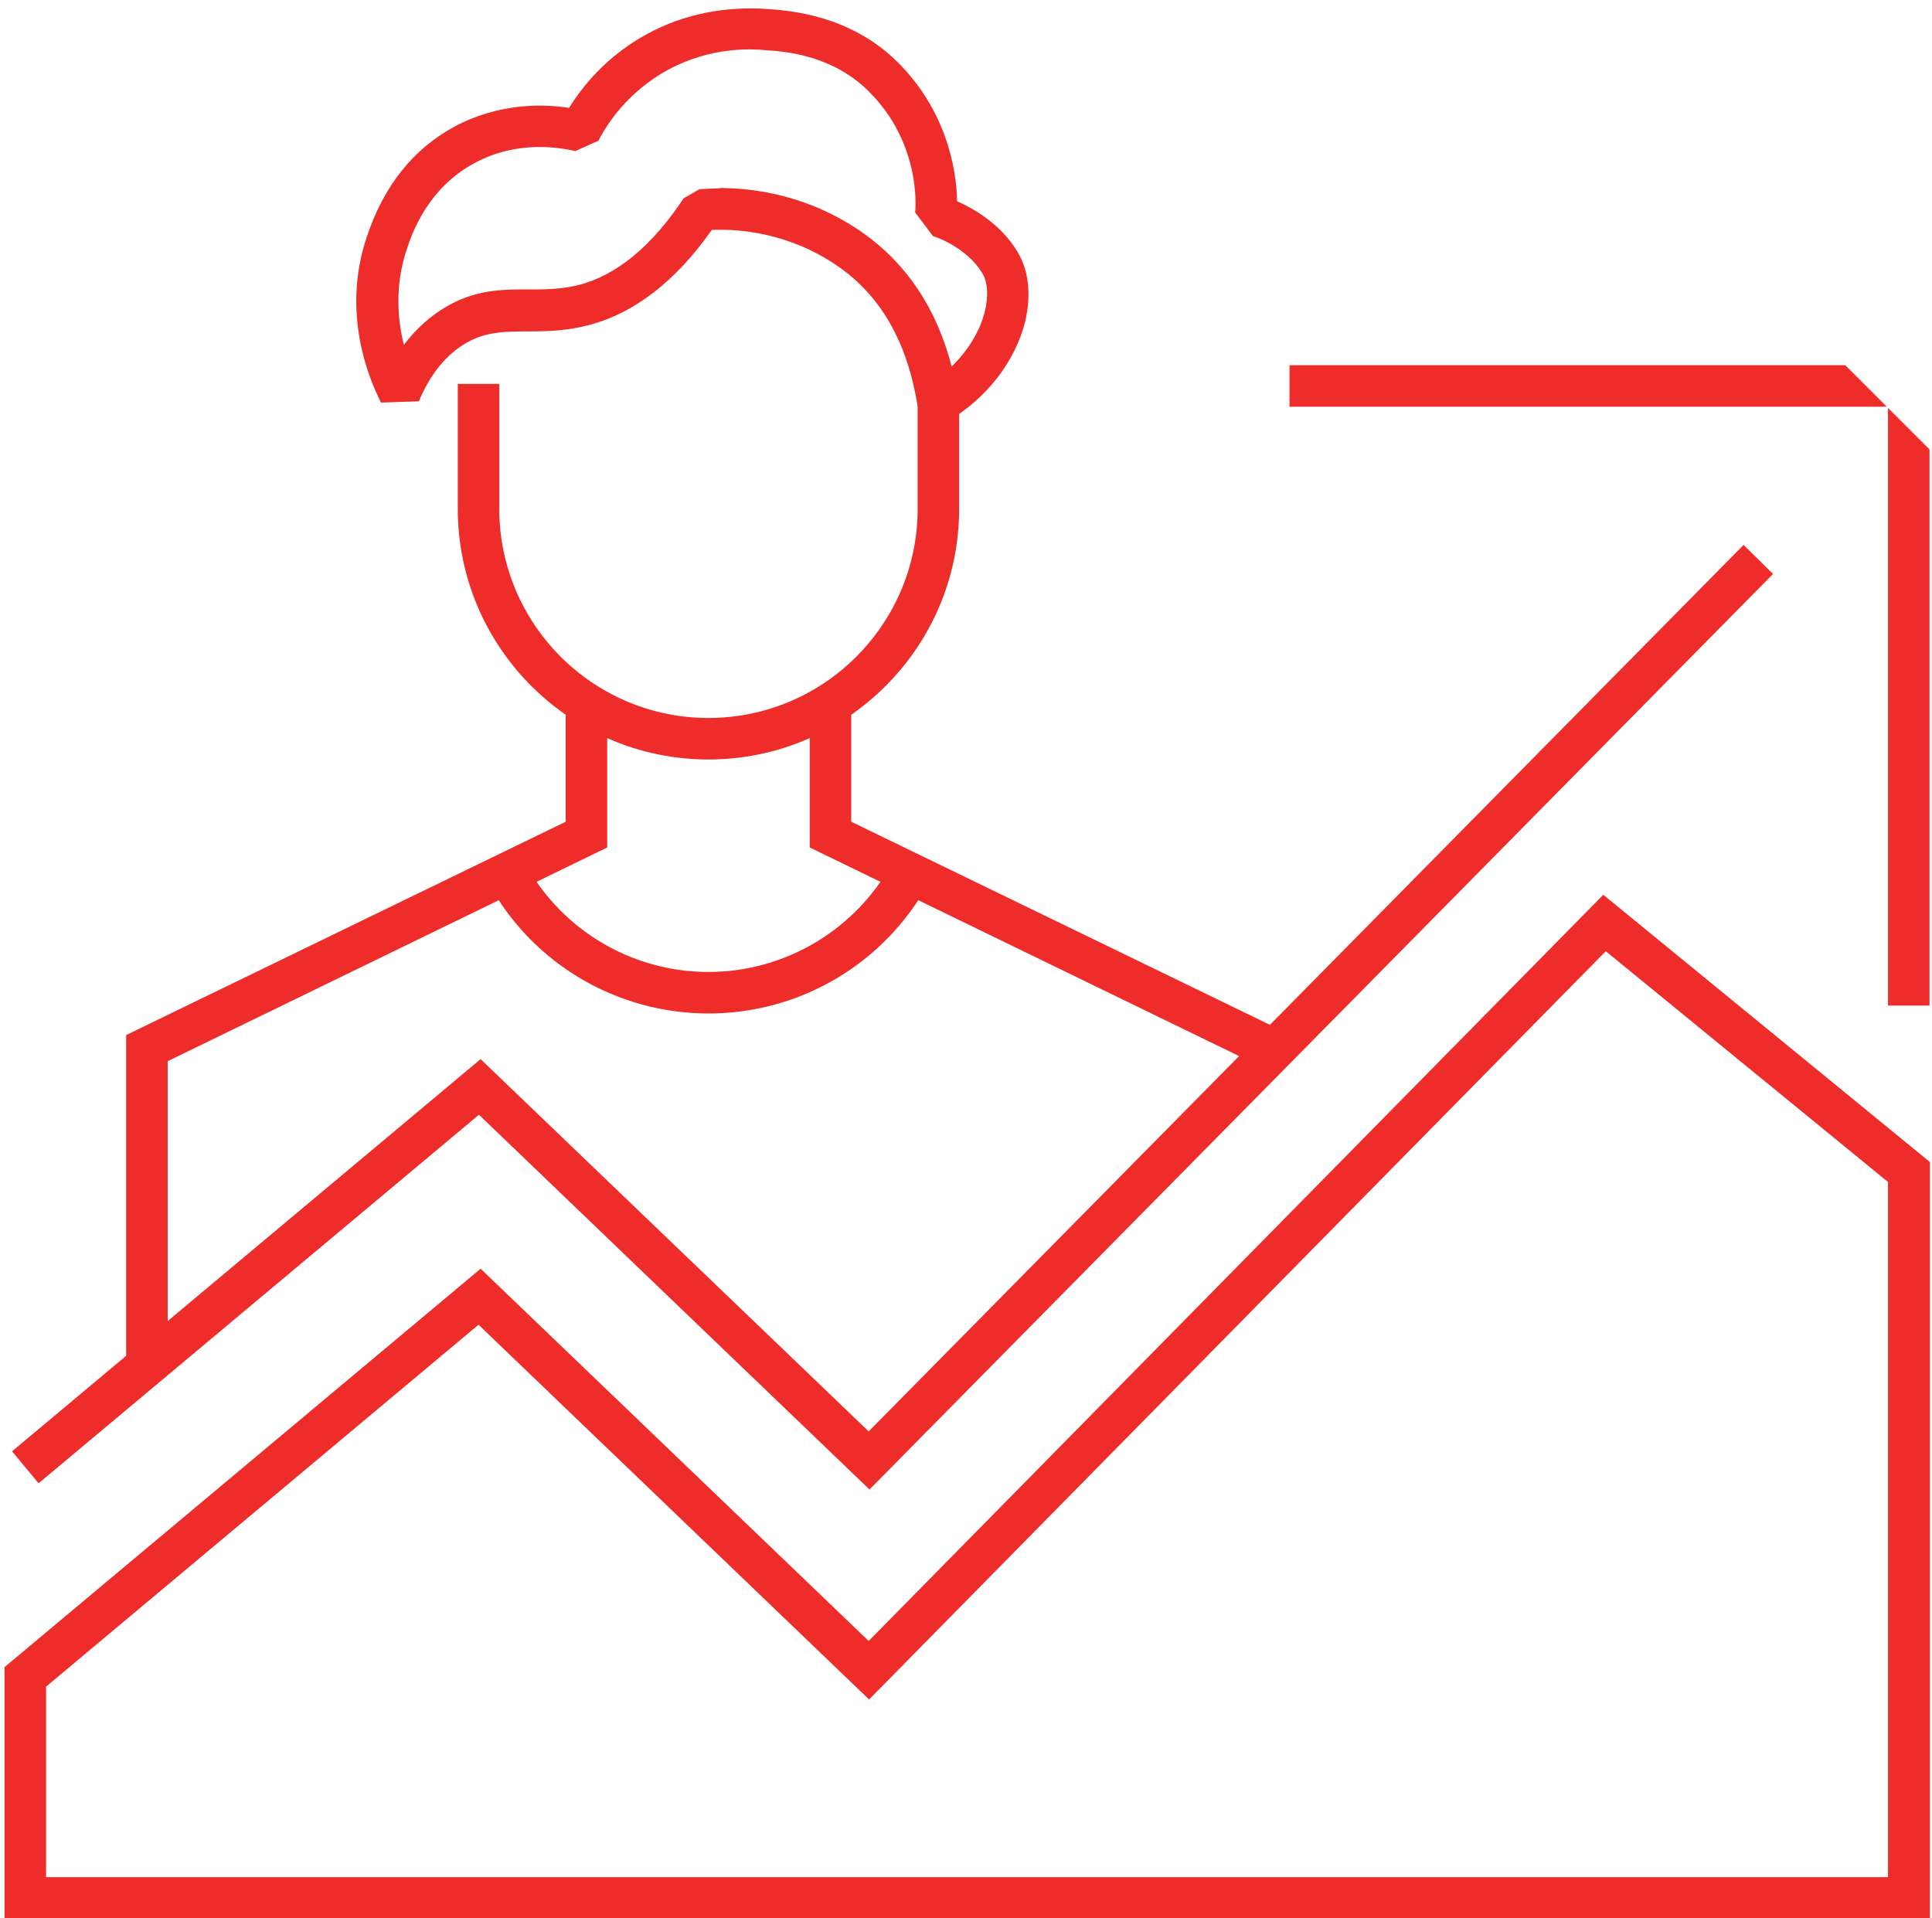 <?xml version="1.0" encoding="UTF-8"?>
<svg id="Artboards_copy" data-name="Artboards copy" xmlns="http://www.w3.org/2000/svg" xmlns:xlink="http://www.w3.org/1999/xlink" viewBox="0 0 46.55 46.22">
  <defs>
    <style>
      .cls-1 {
        fill: #ee2d2b;
      }

      .cls-1, .cls-2 {
        stroke-width: 0px;
      }

      .cls-2 {
        fill: none;
      }

      .cls-3 {
        clip-path: url(#clippath);
      }
    </style>
    <clipPath id="clippath">
      <polygon class="cls-2" points="44.63 25.23 29.61 10.43 29.58 7.73 43.53 7.87 47.42 11.76 47.55 25.25 44.63 25.23"/>
    </clipPath>
  </defs>
  <path class="cls-1" d="m46.49,46.23H.11v-6.06l11.47-9.6,9.35,8.97,17.7-17.98,7.87,6.44v18.23Zm-45.38-1h44.38v-16.75l-6.8-5.56-17.75,18.03-9.41-9.03L1.11,40.64v4.59Z"/>
  <polygon class="cls-1" points="20.95 35.89 11.54 26.86 .93 35.74 .29 34.97 11.58 25.52 20.93 34.49 42.01 13.13 42.72 13.83 20.95 35.89"/>
  <g class="cls-3">
    <polygon class="cls-1" points="46.49 24.23 45.49 24.23 45.49 9.8 31.07 9.8 31.07 8.8 46.49 8.8 46.49 24.23"/>
  </g>
  <path class="cls-1" d="m17.07,18.3c-3.33,0-6.04-2.71-6.04-6.04v-3.01h1v3.01c0,2.78,2.26,5.04,5.04,5.04s5.04-2.26,5.04-5.04v-2.56h1v2.56c0,3.33-2.71,6.04-6.04,6.04Z"/>
  <path class="cls-1" d="m17.07,24.42c-2.21,0-4.24-1.2-5.3-3.14l.88-.48c.89,1.62,2.58,2.62,4.42,2.62s3.54-1.01,4.42-2.62l.88.48c-1.06,1.94-3.09,3.14-5.3,3.14Z"/>
  <polygon class="cls-1" points="4.04 32.9 3.04 32.9 3.04 24.94 13.63 19.8 13.63 16.95 14.63 16.95 14.63 20.42 4.04 25.57 4.04 32.9"/>
  <polygon class="cls-1" points="30.48 25.75 19.51 20.42 19.51 16.95 20.51 16.95 20.51 19.8 30.92 24.85 30.48 25.75"/>
  <path class="cls-1" d="m22.86,10.13l-.75-.34c-.25-1.56-.89-2.65-1.9-3.36-1.17-.82-2.4-.92-3.06-.89-.87,1.24-1.88,2.02-2.99,2.3-1.25.32-2.07-.07-2.92.42-.49.28-.87.75-1.15,1.41l-.91.03c-.3-.59-.95-2.16-.35-3.97.41-1.25,1.13-2.15,2.14-2.69,1.06-.56,2.12-.54,2.74-.44.33-.53.92-1.26,1.88-1.78.88-.48,1.88-.68,2.94-.6.53.04,1.94.15,3.07,1.25,1.18,1.15,1.45,2.58,1.46,3.38.46.2,1.08.59,1.45,1.21.28.45.34,1.05.19,1.69-.24.96-.93,1.85-1.85,2.39Zm-5.53-5.6c.88,0,2.19.19,3.46,1.08,1.06.75,1.78,1.83,2.14,3.22.39-.38.68-.84.8-1.33.09-.37.07-.71-.07-.93-.36-.59-1.09-.86-1.18-.88l-.43-.57s.19-1.64-1.14-2.94c-.87-.85-1.98-.94-2.45-.97-.33-.03-1.31-.1-2.38.48-.94.52-1.45,1.28-1.66,1.7l-.56.25c-.39-.09-1.4-.26-2.41.28-1.17.62-1.54,1.75-1.66,2.12-.28.86-.21,1.66-.06,2.27.29-.38.63-.69,1.02-.92,1.18-.68,2.1-.25,3.18-.52.92-.23,1.78-.94,2.54-2.09l.38-.22c.14-.01.31-.02.49-.02Z"/>
</svg>